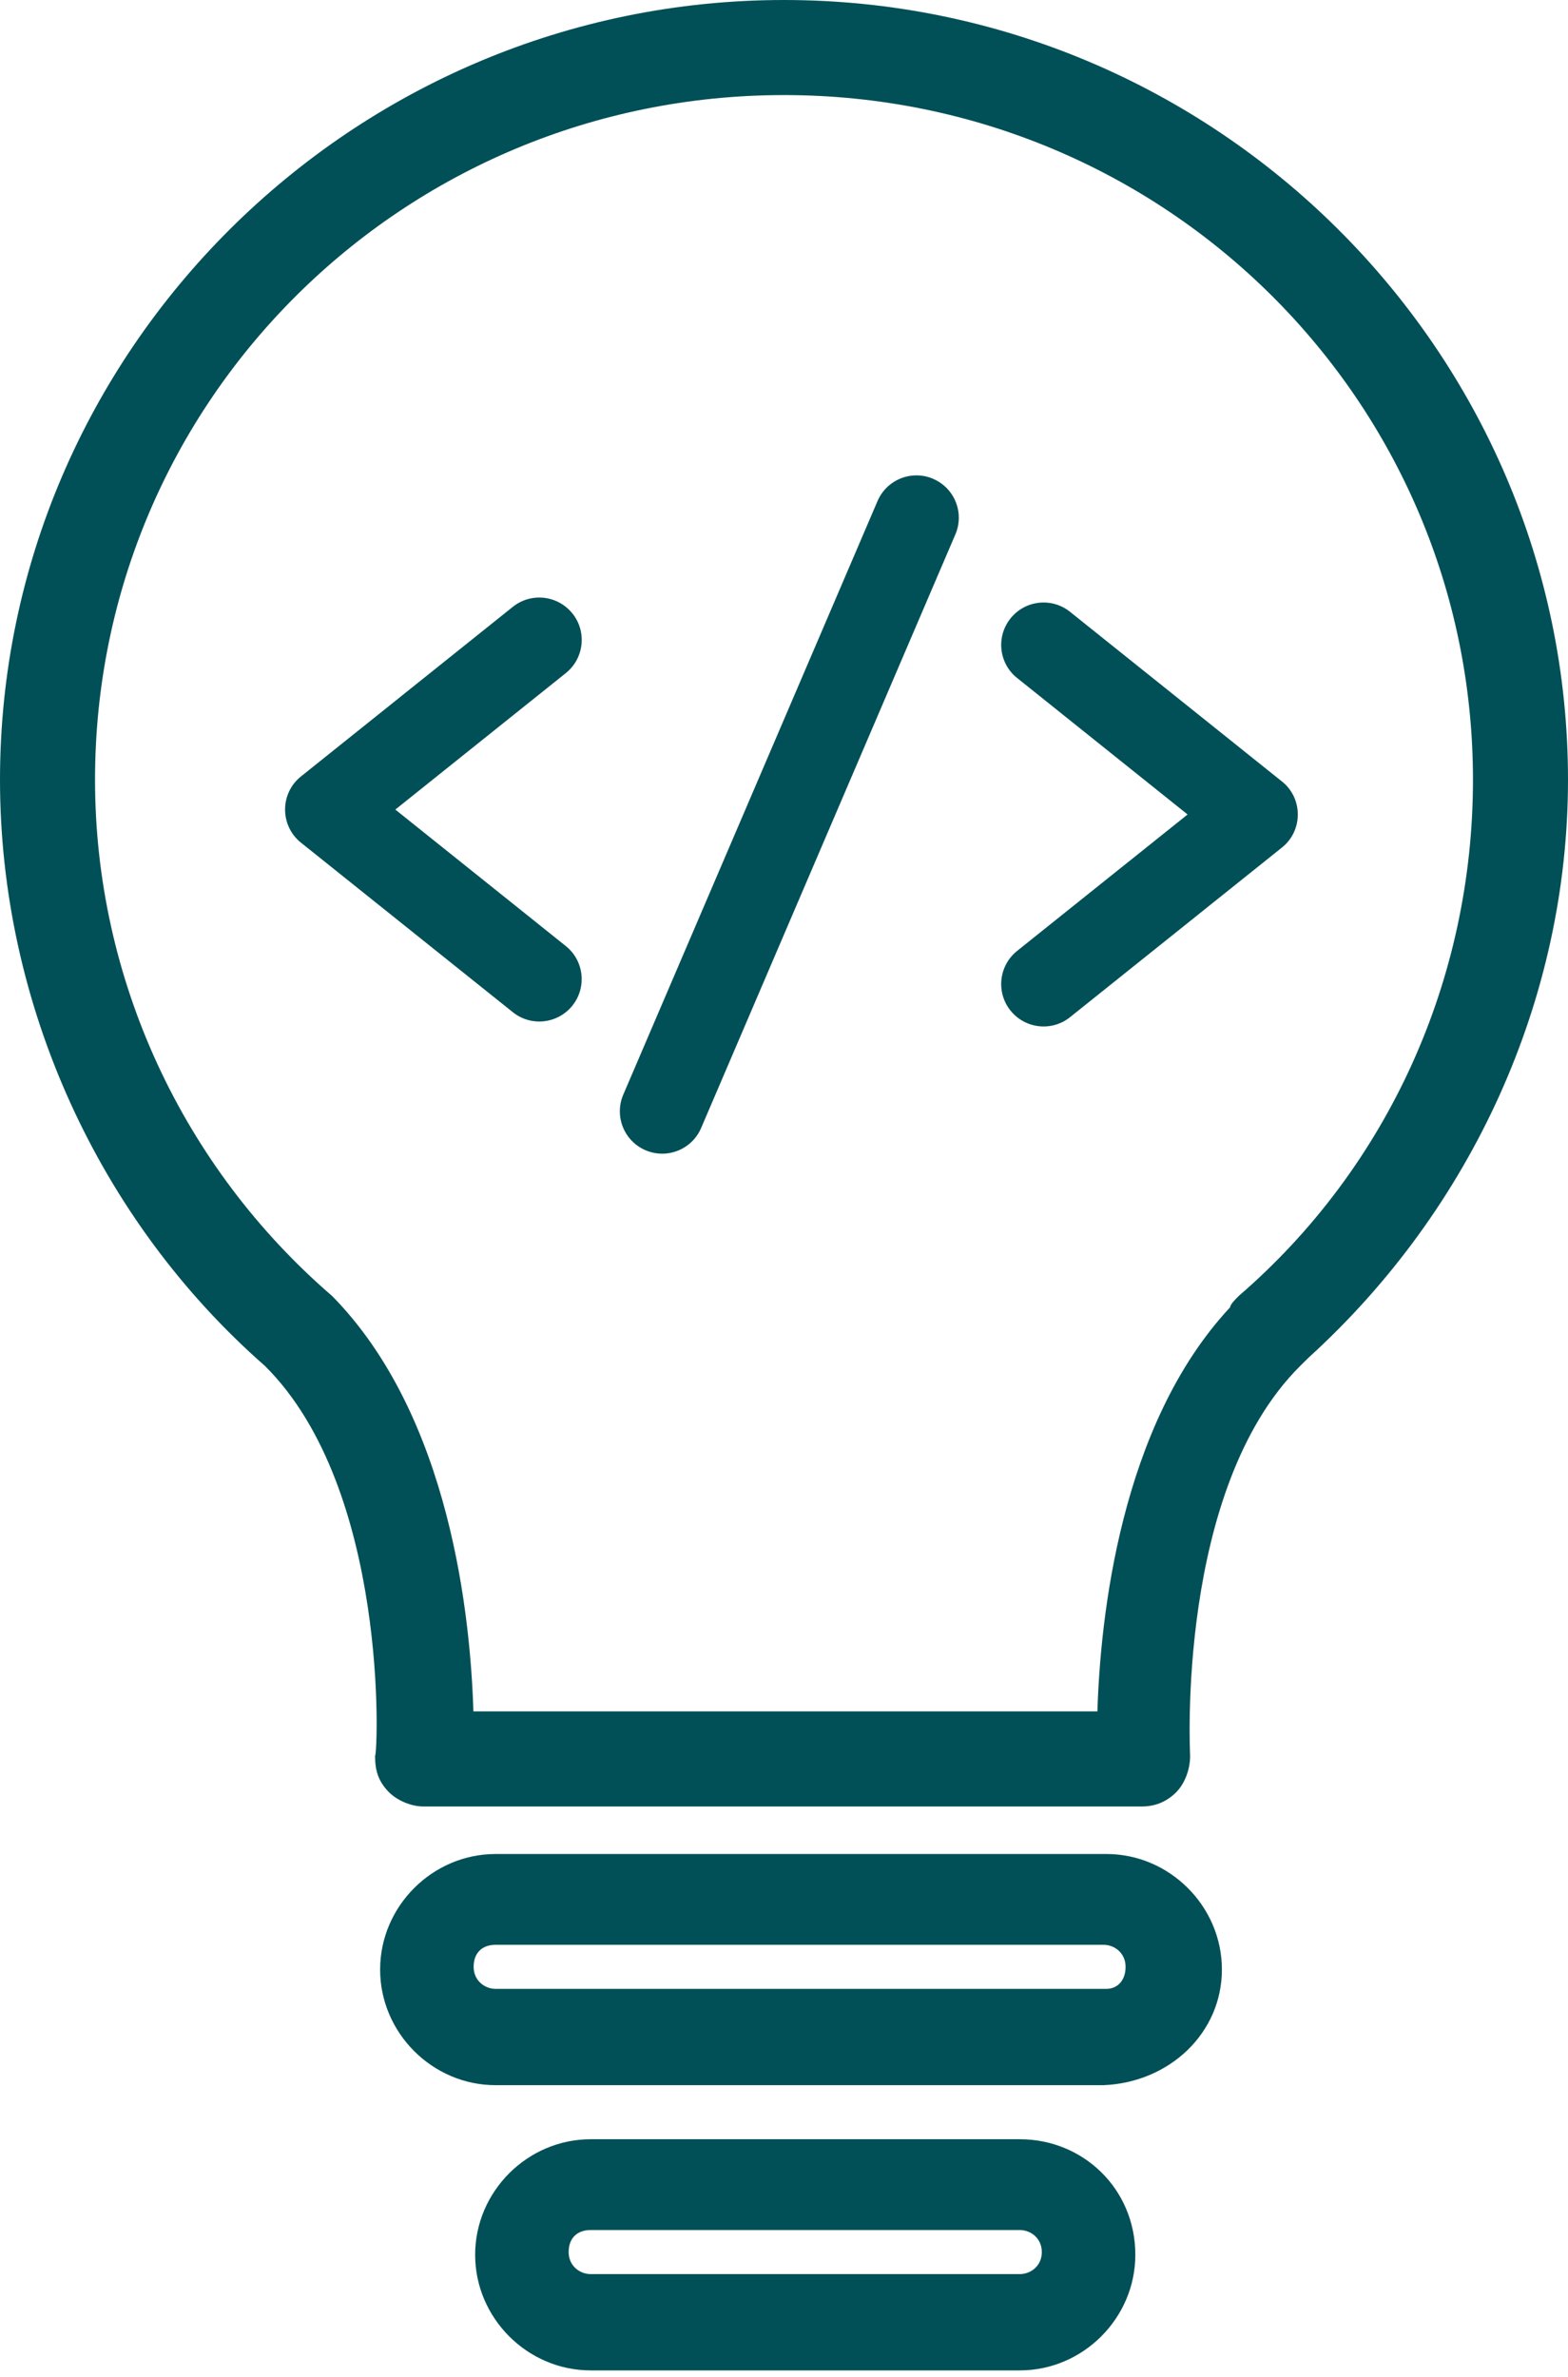 <svg xmlns="http://www.w3.org/2000/svg" width="33" height="50" viewBox="0 0 33 50">
    <g fill="none" fill-rule="evenodd">
        <g fill="#025057">
            <g>
                <g>
                    <g>
                        <path d="M26.068 27.264c-.06.059-.179.177-.179.236-2.317 2.48-2.733 6.552-2.793 8.5H9.963c-.06-1.948-.475-6.198-2.971-8.736C3.842 24.549 2 20.594 2 16.403 2 8.434 8.477 2 16.5 2S31 8.434 31 16.403c0 4.19-1.783 8.146-4.932 10.86M16.5 0C7.419 0 0 7.376 0 16.404c0 4.72 2.077 9.264 5.579 12.332 2.612 2.596 2.374 8.143 2.315 8.202 0 .295.06.53.297.767.178.177.474.295.712.295h15.135c.297 0 .534-.118.712-.295.178-.177.297-.472.297-.767 0-.06-.297-5.606 2.314-8.202l.179-.177C30.982 25.432 33 21.006 33 16.404 33 7.376 25.58 0 16.5 0M23.284 41.837H10.432c-.232 0-.464-.174-.464-.463 0-.29.174-.464.464-.464h12.794c.231 0 .463.174.463.464 0 .289-.174.463-.405.463m0-2.837H10.432C9.1 39 8 40.1 8 41.431c0 1.332 1.1 2.432 2.432 2.432h12.794c1.39-.058 2.49-1.1 2.49-2.432 0-1.331-1.1-2.431-2.432-2.431M21.463 47.837h-9.031c-.232 0-.464-.174-.464-.463 0-.29.174-.464.464-.464h9.03c.232 0 .464.174.464.464 0 .29-.232.463-.463.463m0-2.837h-9.031C11.1 45 10 46.1 10 47.431c0 1.332 1.1 2.432 2.432 2.432h9.03c1.332 0 2.432-1.1 2.432-2.432 0-1.389-1.1-2.431-2.431-2.431" transform="translate(-815 -694) translate(-220 598) translate(327 96) translate(708)"/>
                        <path d="M19.639 10.072c-.453-.194-.977.016-1.171.469l-5.35 12.484c-.195.453.015.977.468 1.171.452.194.977-.016 1.17-.468l5.35-12.485c.195-.452-.015-.977-.467-1.17M12.047 12.905c-.308-.385-.87-.447-1.254-.14l-4.459 3.568c-.445.356-.446 1.036 0 1.393l4.46 3.567c.384.307.945.245 1.253-.14.307-.384.245-.946-.14-1.253L8.32 17.03l3.588-2.871c.385-.308.447-.87.14-1.254M26.979 16.438L22.52 12.87c-.384-.308-.946-.246-1.253.139-.308.385-.246.946.139 1.253l3.588 2.871-3.588 2.87c-.385.309-.447.87-.14 1.254.309.385.87.447 1.254.14l4.459-3.568c.446-.356.446-1.035 0-1.392" transform="translate(-815 -694) translate(-220 598) translate(327 96) translate(708)"/>
                    </g>
                </g>
            </g>
        </g>
    </g>
</svg>
